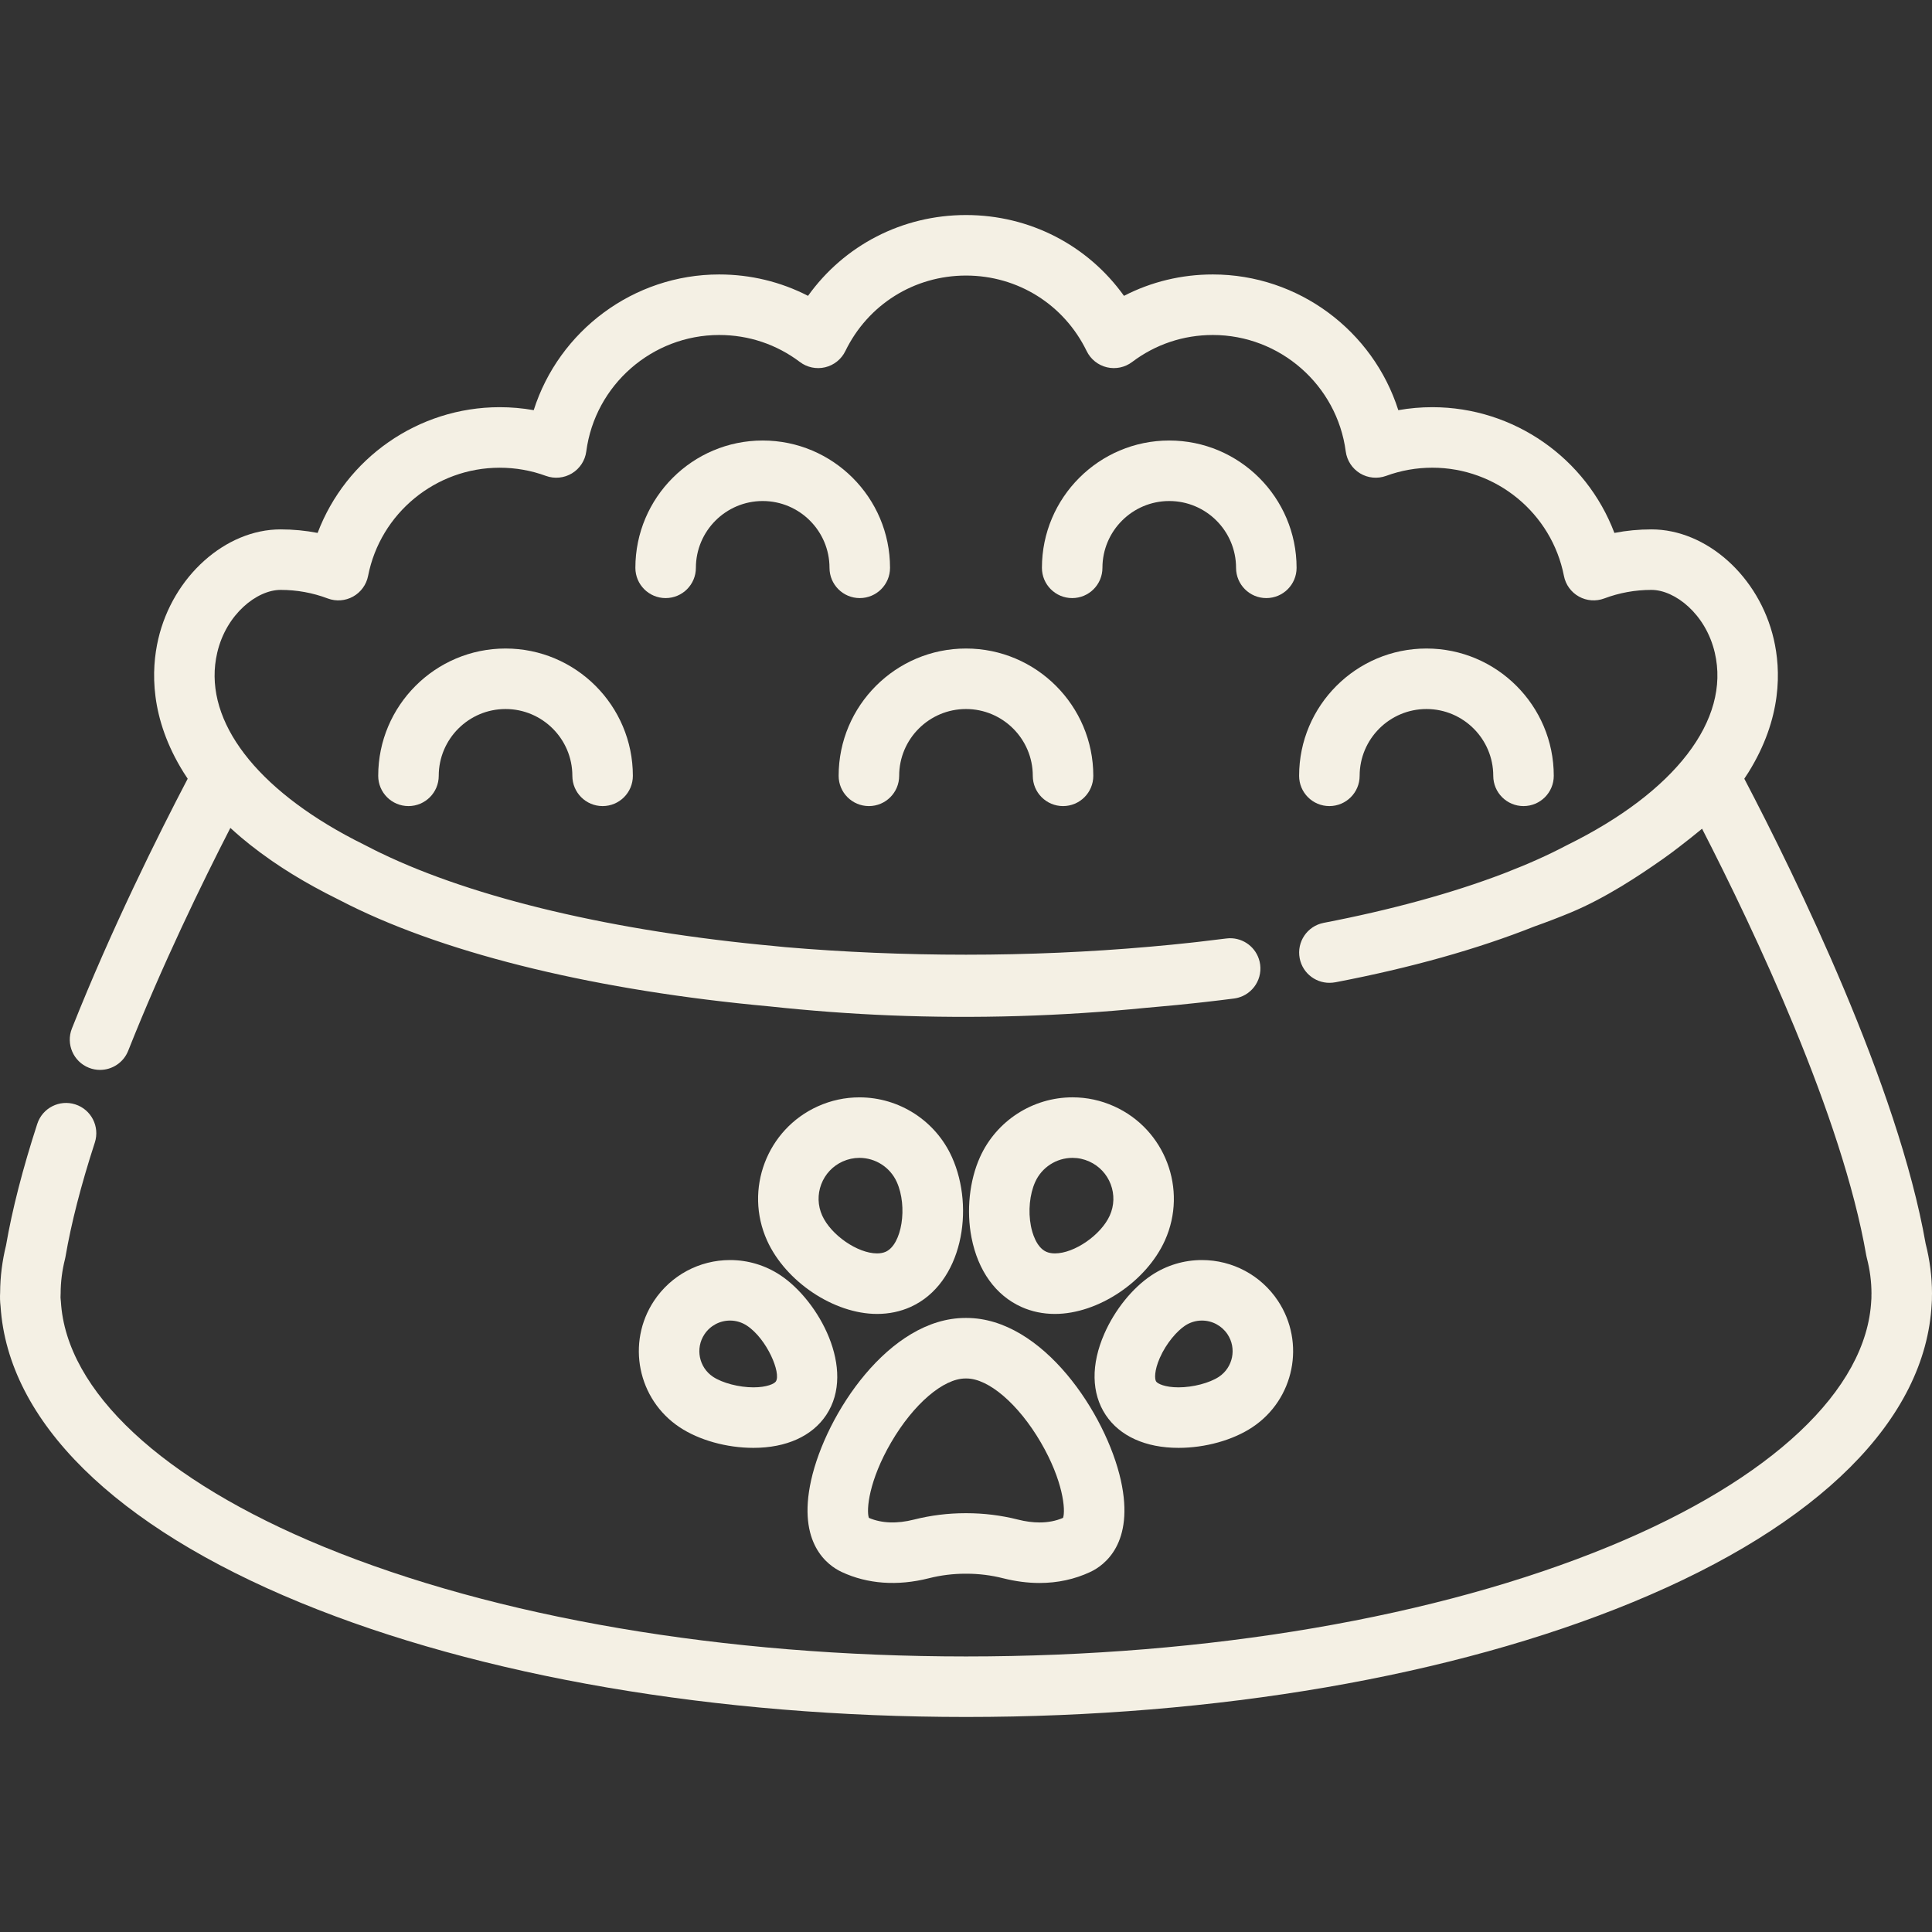 <svg width="100" height="100" viewBox="0 0 100 100" fill="none" xmlns="http://www.w3.org/2000/svg">
<rect x="0" y="0" width="100" height="100" fill="#333333" stroke="none"/>
<g clip-path="url(#clip0_34_24779)">
<path d="M39.477 22.801C35.843 22.801 32.887 25.757 32.887 29.391C32.887 30.256 33.588 30.957 34.453 30.957C35.318 30.957 36.019 30.256 36.019 29.391C36.019 27.484 37.57 25.933 39.477 25.933C41.384 25.933 42.935 27.484 42.935 29.391C42.935 30.256 43.636 30.957 44.501 30.957C45.366 30.957 46.068 30.256 46.068 29.391C46.068 25.757 43.111 22.801 39.477 22.801Z" fill="#F4F0E4"/>
<path d="M60.52 22.801C56.886 22.801 53.93 25.757 53.93 29.391C53.93 30.256 54.631 30.957 55.496 30.957C56.361 30.957 57.062 30.256 57.062 29.391C57.062 27.484 58.613 25.933 60.52 25.933C62.427 25.933 63.978 27.484 63.978 29.391C63.978 30.256 64.679 30.957 65.544 30.957C66.41 30.957 67.111 30.256 67.111 29.391C67.111 25.757 64.154 22.801 60.52 22.801Z" fill="#F4F0E4"/>
<path d="M49.999 33.567C46.365 33.567 43.408 36.523 43.408 40.157C43.408 41.022 44.11 41.723 44.974 41.723C45.839 41.723 46.541 41.022 46.541 40.157C46.541 38.251 48.092 36.699 49.999 36.699C51.905 36.699 53.457 38.25 53.457 40.157C53.457 41.022 54.158 41.723 55.023 41.723C55.888 41.723 56.589 41.022 56.589 40.157C56.589 36.523 53.633 33.567 49.999 33.567Z" fill="#F4F0E4"/>
<path d="M26.167 33.567C22.533 33.567 19.576 36.523 19.576 40.157C19.576 41.022 20.277 41.723 21.142 41.723C22.007 41.723 22.709 41.022 22.709 40.157C22.709 38.251 24.26 36.699 26.167 36.699C28.073 36.699 29.625 38.25 29.625 40.157C29.625 41.022 30.326 41.723 31.191 41.723C32.056 41.723 32.757 41.022 32.757 40.157C32.757 36.523 29.801 33.567 26.167 33.567Z" fill="#F4F0E4"/>
<path d="M73.833 33.567C70.199 33.567 67.242 36.523 67.242 40.157C67.242 41.022 67.943 41.723 68.808 41.723C69.674 41.723 70.375 41.022 70.375 40.157C70.375 38.251 71.926 36.699 73.833 36.699C75.74 36.699 77.291 38.25 77.291 40.157C77.291 41.022 77.992 41.723 78.857 41.723C79.722 41.723 80.423 41.022 80.423 40.157C80.423 36.523 77.467 33.567 73.833 33.567Z" fill="#F4F0E4"/>
<path d="M58.015 76.621C57.252 73.186 53.969 68.217 50.026 68.217H49.971V68.217C46.028 68.217 42.745 73.186 41.983 76.621C41.255 79.897 42.849 81.032 43.569 81.367C44.903 81.99 46.456 82.101 48.078 81.69C48.694 81.534 49.331 81.455 49.97 81.455H50.027C50.666 81.455 51.303 81.534 51.918 81.69C52.56 81.852 53.195 81.935 53.805 81.935H53.806C54.739 81.935 55.621 81.744 56.428 81.367C57.147 81.032 58.742 79.897 58.015 76.621ZM55.024 78.564C54.652 78.724 54.252 78.802 53.805 78.802C53.454 78.802 53.078 78.752 52.687 78.653C51.82 78.434 50.925 78.323 50.026 78.323H49.97C49.071 78.323 48.176 78.434 47.309 78.653C46.43 78.876 45.635 78.849 44.972 78.564C44.834 78.164 44.966 76.642 46.131 74.648C47.283 72.675 48.826 71.35 49.97 71.35H50.026C51.17 71.349 52.713 72.675 53.866 74.648C55.031 76.642 55.162 78.164 55.024 78.564Z" fill="#F4F0E4"/>
<path d="M49.273 59.894C48.427 58.013 46.548 56.799 44.485 56.799C43.74 56.799 43.016 56.955 42.333 57.262C39.693 58.45 38.513 61.564 39.701 64.204C40.662 66.338 43.163 68.009 45.395 68.009H45.396C46.013 68.009 46.596 67.888 47.13 67.648C49.811 66.44 50.473 62.558 49.273 59.894ZM45.844 64.791C45.718 64.847 45.567 64.876 45.396 64.876H45.396C44.39 64.876 43.011 63.924 42.557 62.917C42.325 62.401 42.308 61.826 42.508 61.298C42.709 60.769 43.103 60.35 43.618 60.118C43.895 59.994 44.186 59.931 44.485 59.931C45.317 59.931 46.075 60.421 46.417 61.179C46.992 62.456 46.681 64.414 45.844 64.791Z" fill="#F4F0E4"/>
<path d="M40.396 66.008C39.619 65.492 38.718 65.22 37.788 65.22C36.201 65.22 34.73 66.009 33.853 67.329C32.413 69.498 33.006 72.433 35.174 73.872C36.182 74.542 37.611 74.941 38.996 74.941C40.699 74.941 42.038 74.336 42.768 73.237C44.334 70.878 42.377 67.323 40.396 66.008ZM40.158 71.504C40.08 71.622 39.696 71.809 38.997 71.809H38.997C38.251 71.809 37.391 71.584 36.907 71.263C36.178 70.778 35.978 69.791 36.463 69.062C36.758 68.618 37.253 68.352 37.788 68.352C38.099 68.352 38.401 68.444 38.663 68.617C39.704 69.309 40.44 71.081 40.158 71.504Z" fill="#F4F0E4"/>
<path d="M57.665 57.262C56.982 56.954 56.258 56.798 55.513 56.798C53.45 56.798 51.571 58.013 50.724 59.893C50.177 61.109 50.013 62.667 50.286 64.061C50.621 65.775 51.538 67.049 52.868 67.647C53.401 67.887 53.984 68.009 54.602 68.009C56.834 68.009 59.336 66.337 60.297 64.203C61.485 61.564 60.305 58.45 57.665 57.262ZM57.441 62.917C56.987 63.924 55.608 64.876 54.602 64.876C54.431 64.876 54.28 64.847 54.154 64.791C53.626 64.553 53.423 63.781 53.36 63.46C53.21 62.69 53.294 61.816 53.581 61.18C53.922 60.421 54.681 59.931 55.513 59.931C55.812 59.931 56.103 59.994 56.38 60.119C56.895 60.351 57.289 60.77 57.49 61.298C57.69 61.827 57.673 62.402 57.441 62.917Z" fill="#F4F0E4"/>
<path d="M66.145 67.329C65.268 66.008 63.797 65.22 62.21 65.22C61.281 65.22 60.379 65.492 59.602 66.008C58.618 66.662 57.706 67.791 57.162 69.03C56.462 70.623 56.487 72.118 57.23 73.237C57.959 74.336 59.299 74.941 61.001 74.941C62.387 74.941 63.816 74.542 64.824 73.872C66.992 72.433 67.585 69.498 66.145 67.329ZM63.091 71.263C62.606 71.584 61.747 71.809 61.001 71.809C60.302 71.809 59.918 71.622 59.84 71.505C59.76 71.384 59.741 70.948 60.03 70.288C60.374 69.504 60.934 68.884 61.335 68.618C61.596 68.444 61.899 68.352 62.21 68.352C62.745 68.352 63.24 68.618 63.536 69.062C64.02 69.791 63.82 70.778 63.091 71.263Z" fill="#F4F0E4"/>
<path d="M99.671 64.373C98.24 56.205 92.946 45.387 90.285 40.306C90.356 40.198 90.429 40.092 90.496 39.983C92.253 37.163 92.18 34.67 91.808 33.076C91.055 29.84 88.333 27.401 85.477 27.401C84.83 27.401 84.189 27.462 83.561 27.584C82.103 23.73 78.372 21.076 74.138 21.076C73.543 21.076 72.954 21.128 72.376 21.23C71.07 17.125 67.211 14.206 62.775 14.206C61.152 14.206 59.59 14.585 58.177 15.313C56.304 12.698 53.302 11.13 50 11.13C46.698 11.13 43.696 12.698 41.823 15.313C40.41 14.586 38.848 14.206 37.225 14.206C32.789 14.206 28.93 17.125 27.625 21.23C27.046 21.128 26.457 21.076 25.863 21.076C21.628 21.076 17.898 23.73 16.44 27.584C15.811 27.462 15.171 27.401 14.523 27.401C11.667 27.401 8.945 29.84 8.192 33.075C7.821 34.67 7.747 37.163 9.504 39.983C9.572 40.092 9.644 40.198 9.715 40.306C8.209 43.183 5.778 48.054 3.722 53.234C3.403 54.038 3.796 54.948 4.6 55.267C4.789 55.343 4.985 55.378 5.177 55.378C5.8 55.378 6.39 55.004 6.634 54.39C8.399 49.943 10.452 45.72 11.924 42.852C12.1 43.014 12.282 43.175 12.469 43.334C12.476 43.339 12.482 43.344 12.488 43.35C12.492 43.352 12.495 43.356 12.499 43.359C12.631 43.47 12.766 43.581 12.904 43.691C12.911 43.697 12.917 43.702 12.924 43.707C12.934 43.715 12.944 43.723 12.954 43.731C13.287 43.995 13.637 44.254 14.002 44.508C14.031 44.528 14.059 44.548 14.089 44.569C14.098 44.575 14.107 44.581 14.116 44.587C14.241 44.672 14.367 44.758 14.496 44.842C14.531 44.865 14.565 44.888 14.601 44.911C14.628 44.929 14.655 44.946 14.682 44.964C14.8 45.039 14.919 45.115 15.039 45.19C15.071 45.21 15.102 45.23 15.135 45.25C15.201 45.29 15.268 45.331 15.338 45.372C15.43 45.428 15.523 45.483 15.617 45.538C15.642 45.553 15.666 45.568 15.692 45.583C15.764 45.624 15.838 45.666 15.912 45.708C16.013 45.765 16.112 45.822 16.215 45.879C16.234 45.89 16.253 45.9 16.273 45.911C16.39 45.976 16.513 46.041 16.646 46.111C16.712 46.147 16.776 46.182 16.843 46.217C16.855 46.223 16.866 46.229 16.878 46.235C17.066 46.332 17.257 46.43 17.452 46.526C17.464 46.532 17.476 46.538 17.488 46.544C17.489 46.544 17.49 46.545 17.492 46.546C17.668 46.639 17.86 46.736 18.075 46.842C23.326 49.449 31.04 51.284 39.812 52.089C39.813 52.089 39.813 52.089 39.814 52.089C41.935 52.317 44.048 52.475 46.096 52.557C50.485 52.734 54.929 52.602 59.305 52.166C59.479 52.152 59.647 52.136 59.818 52.12C60.191 52.087 60.562 52.053 60.932 52.017C61.281 51.982 61.628 51.947 61.97 51.909C62.117 51.893 62.263 51.877 62.409 51.86C62.901 51.804 63.39 51.746 63.875 51.683C64.029 51.663 64.175 51.62 64.311 51.56C64.316 51.557 64.322 51.556 64.327 51.553C64.357 51.54 64.384 51.524 64.412 51.509C64.429 51.5 64.447 51.492 64.463 51.482C64.495 51.464 64.525 51.443 64.556 51.422C64.567 51.414 64.58 51.407 64.591 51.399C64.621 51.377 64.65 51.353 64.678 51.328C64.688 51.32 64.699 51.313 64.709 51.304C64.734 51.282 64.757 51.258 64.78 51.235C64.792 51.223 64.805 51.212 64.817 51.199C64.837 51.177 64.856 51.153 64.876 51.129C64.889 51.114 64.902 51.1 64.914 51.085C64.936 51.056 64.957 51.025 64.977 50.994C64.984 50.983 64.993 50.973 65 50.961C65.023 50.924 65.044 50.886 65.064 50.847C65.067 50.841 65.071 50.836 65.073 50.83C65.117 50.743 65.153 50.651 65.18 50.556C65.181 50.553 65.182 50.55 65.182 50.548C65.237 50.352 65.254 50.141 65.226 49.927C65.221 49.891 65.214 49.856 65.207 49.821C65.203 49.803 65.201 49.786 65.197 49.769C65.196 49.766 65.195 49.763 65.194 49.759C65.021 49.043 64.368 48.543 63.63 48.563C63.577 48.565 63.524 48.569 63.47 48.576C63.465 48.576 63.459 48.577 63.454 48.578C62.99 48.638 62.524 48.693 62.055 48.747C61.909 48.764 61.763 48.78 61.616 48.796C61.29 48.832 60.963 48.865 60.635 48.898C60.256 48.935 59.871 48.971 59.481 49.005C56.405 49.275 53.233 49.415 50 49.415C46.788 49.415 43.647 49.28 40.639 49.023C40.471 49.006 40.304 48.991 40.136 48.973C40.128 48.972 40.12 48.971 40.112 48.97C31.814 48.209 24.574 46.501 19.72 44.159L19.635 44.119C19.561 44.083 19.489 44.047 19.416 44.011C19.255 43.93 19.094 43.85 18.939 43.768C18.936 43.766 18.933 43.764 18.929 43.763C18.923 43.759 18.916 43.756 18.909 43.752C18.903 43.749 18.896 43.746 18.89 43.743C18.873 43.734 18.857 43.726 18.84 43.717C18.675 43.636 18.513 43.554 18.355 43.472C18.213 43.398 18.073 43.323 17.935 43.248C17.912 43.236 17.888 43.223 17.865 43.211C12.946 40.519 10.484 37.046 11.243 33.786C11.71 31.777 13.309 30.533 14.523 30.533C15.362 30.533 16.183 30.682 16.963 30.976C17.394 31.138 17.875 31.102 18.278 30.877C18.68 30.652 18.963 30.262 19.052 29.81C19.686 26.564 22.55 24.209 25.863 24.209C26.685 24.209 27.49 24.351 28.253 24.631C28.7 24.795 29.197 24.747 29.604 24.501C30.011 24.255 30.284 23.837 30.346 23.365C30.798 19.93 33.756 17.339 37.225 17.339C38.747 17.339 40.191 17.822 41.403 18.737C41.776 19.019 42.256 19.119 42.712 19.01C43.167 18.901 43.55 18.593 43.755 18.172C44.928 15.761 47.322 14.263 50.001 14.263C52.679 14.263 55.073 15.761 56.246 18.172C56.451 18.593 56.834 18.901 57.289 19.01C57.744 19.119 58.225 19.019 58.598 18.737C59.81 17.822 61.254 17.339 62.776 17.339C66.245 17.339 69.203 19.93 69.655 23.365C69.717 23.836 69.99 24.254 70.397 24.501C70.804 24.747 71.301 24.794 71.747 24.631C72.511 24.351 73.316 24.208 74.138 24.208C77.45 24.208 80.315 26.564 80.949 29.81C81.037 30.262 81.32 30.652 81.723 30.877C82.125 31.102 82.606 31.137 83.037 30.975C83.818 30.682 84.639 30.533 85.478 30.533C86.691 30.533 88.29 31.777 88.758 33.786C89.568 37.265 86.709 40.987 81.111 43.743C81.097 43.75 81.085 43.756 81.072 43.763C80.14 44.255 79.093 44.723 77.948 45.165C77.895 45.186 77.843 45.207 77.79 45.227C75.163 46.228 72.021 47.091 68.513 47.767C67.664 47.931 67.108 48.752 67.272 49.602C67.426 50.405 68.17 50.944 68.968 50.863C69.023 50.858 69.078 50.851 69.134 50.84C73.01 50.097 76.469 49.127 79.414 47.956C80.101 47.712 80.729 47.47 81.333 47.218C83.119 46.471 84.85 45.316 85.999 44.51C86.001 44.509 86.017 44.497 86.02 44.496C86.023 44.493 86.041 44.481 86.045 44.478L86.078 44.455C86.1 44.44 86.131 44.417 86.17 44.389C86.428 44.206 86.677 44.021 86.919 43.832C86.944 43.812 86.97 43.793 86.995 43.773C87.31 43.532 87.708 43.219 88.099 42.894C90.815 48.187 95.35 57.771 96.596 64.971C96.603 65.014 96.613 65.057 96.624 65.099C96.786 65.719 96.868 66.341 96.867 66.956C96.866 66.989 96.865 67.02 96.864 67.053C96.864 67.074 96.864 67.095 96.865 67.116C96.865 67.16 96.865 67.198 96.862 67.229C96.859 67.252 96.858 67.275 96.857 67.298C96.63 71.937 91.695 76.579 83.316 80.034C74.394 83.712 62.563 85.738 50.003 85.738C37.481 85.738 25.676 83.723 16.762 80.064C8.389 76.626 3.428 72.002 3.152 67.376C3.15 67.337 3.146 67.299 3.141 67.261C3.132 67.194 3.13 67.13 3.135 67.067C3.138 67.028 3.139 66.989 3.139 66.949C3.139 66.36 3.215 65.759 3.366 65.163C3.375 65.123 3.384 65.084 3.391 65.043C3.684 63.323 4.194 61.337 4.908 59.139C5.175 58.316 4.725 57.432 3.903 57.165C3.08 56.898 2.196 57.348 1.929 58.171C1.176 60.488 0.633 62.603 0.313 64.458C0.114 65.267 0.011 66.086 0.007 66.895C-0.007 67.133 0 67.375 0.029 67.615C0.414 73.555 5.931 79.003 15.572 82.961C24.855 86.772 37.083 88.87 50.003 88.87C62.963 88.87 75.218 86.76 84.51 82.929C94.181 78.942 99.674 73.458 99.984 67.482C99.995 67.353 99.999 67.219 99.997 67.082C99.999 67.037 100 66.993 100 66.949C100 66.096 99.889 65.23 99.671 64.373Z" fill="#F4F0E4"/>
</g>
<defs>
<clipPath id="clip0_34_24779">
<rect width="100" height="100" fill="white"/>
</clipPath>
</defs>
</svg>
